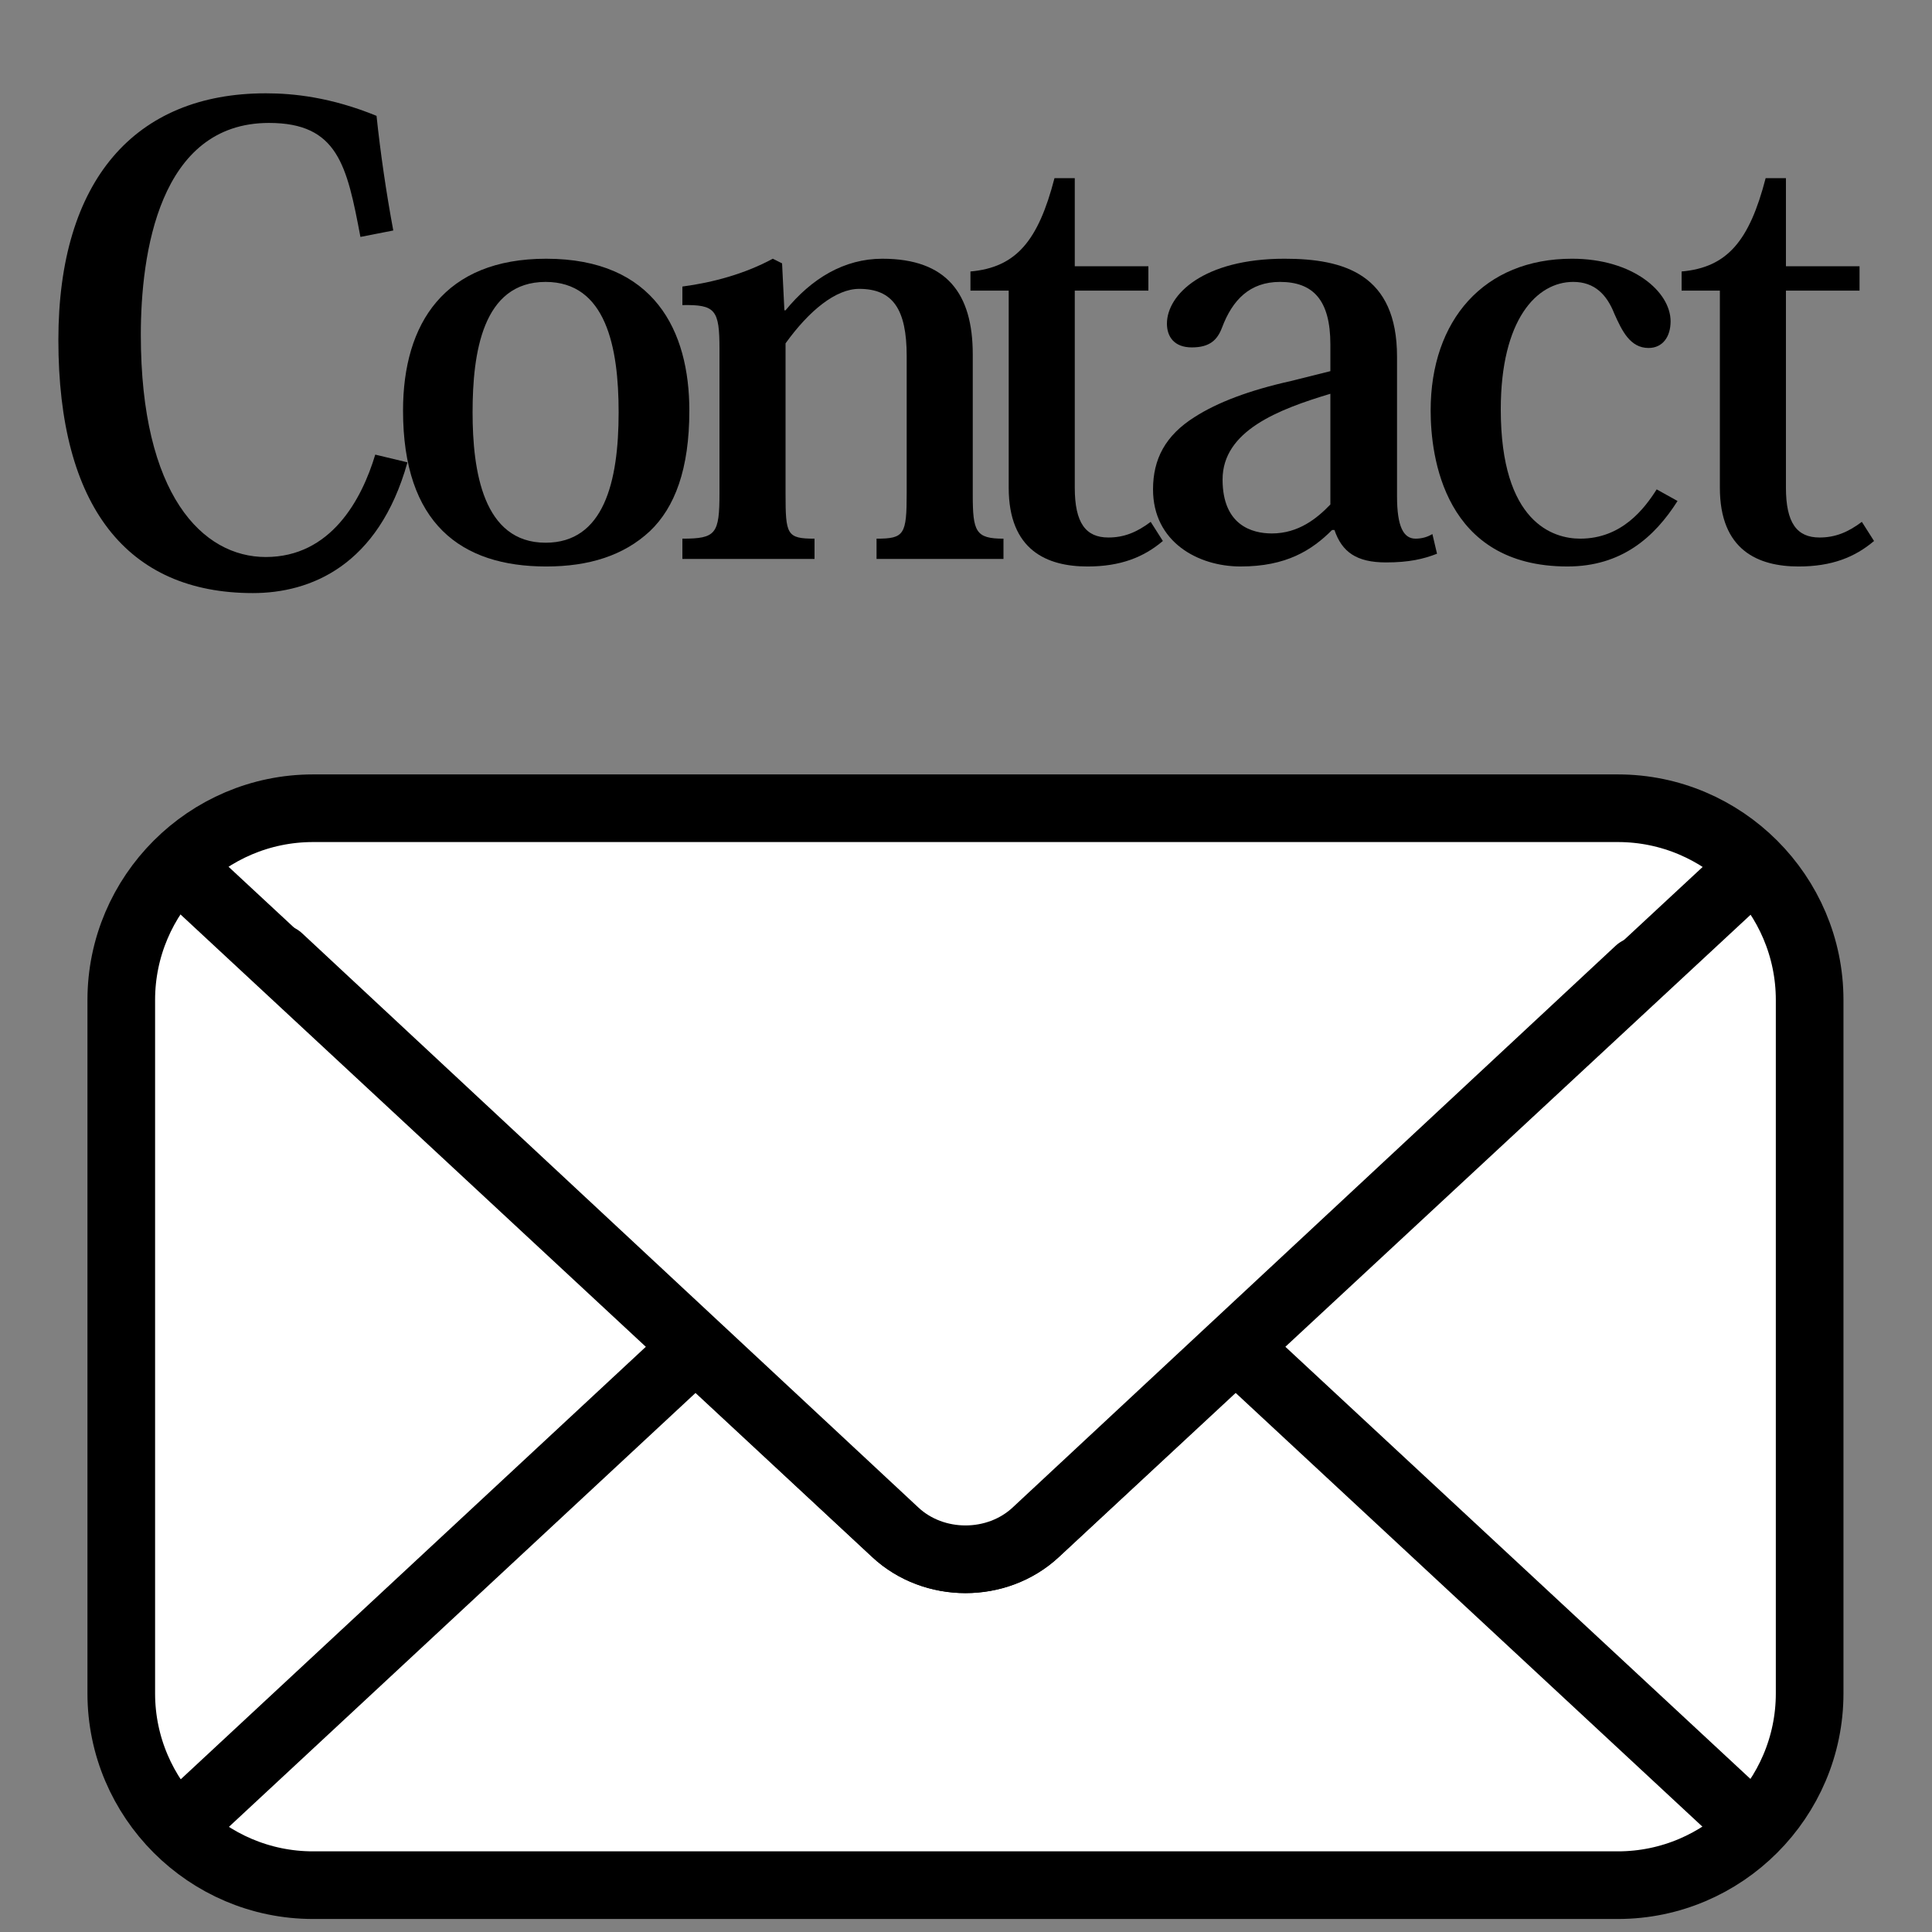<?xml version="1.0" encoding="iso-8859-1"?>
<!-- Generator: Adobe Illustrator 22.0.1, SVG Export Plug-In . SVG Version: 6.00 Build 0)  -->
<svg version="1.1" id="&#x30EC;&#x30A4;&#x30E4;&#x30FC;_1"
	 xmlns="http://www.w3.org/2000/svg" xmlns:xlink="http://www.w3.org/1999/xlink" x="0px" y="0px" viewBox="0 0 300 300"
	 style="enable-background:new 0 0 300 300;" xml:space="preserve">
<rect x="0" y="0" width="300" height="300" fill="#808080" stroke="none"/>
<g>
	<g>
		<path style="fill:#FFFFFF;" d="M281,262.952c0,16.375-13.4,29.775-29.775,29.775H48.606c-16.375,0-29.775-13.4-29.775-29.775
			V155.277c0-16.375,13.4-29.775,29.775-29.775h202.619c16.375,0,29.775,13.4,29.775,29.775V262.952z"/>
		
			<path style="fill:none;stroke:#000000;stroke-width:10.503;stroke-linecap:round;stroke-linejoin:round;stroke-miterlimit:10;" d="
			M281,262.952c0,16.375-13.4,29.775-29.775,29.775H48.606c-16.375,0-29.775-13.4-29.775-29.775V155.277
			c0-16.375,13.4-29.775,29.775-29.775h202.619c16.375,0,29.775,13.4,29.775,29.775V262.952z"/>
	</g>
	
		<polyline style="fill:none;stroke:#000000;stroke-width:10.503;stroke-linecap:round;stroke-linejoin:round;stroke-miterlimit:10;" points="
		269.926,281.653 149.923,170.141 28.641,282.924 	"/>
	<g>
		
			<path style="fill:none;stroke:#000000;stroke-width:10.503;stroke-linecap:round;stroke-linejoin:round;stroke-miterlimit:10;" d="
			M268.999,137.504l-108.17,100.454c-5.997,5.565-15.815,5.565-21.811-0.008L29.937,136.6"/>
	</g>
	<g>
		<path style="fill:#FFFFFF;stroke:#000000;stroke-width:0.976;stroke-miterlimit:10;" d="M254.439,150.712l-93.626,87.222
			c-5.997,5.581-15.791,5.581-21.779,0l-95.673-89.149"/>
		
			<path style="fill:none;stroke:#000000;stroke-width:10.503;stroke-linecap:round;stroke-linejoin:round;stroke-miterlimit:10;" d="
			M254.439,150.712l-93.626,87.222c-5.997,5.581-15.791,5.581-21.779,0l-95.673-89.149"/>
	</g>
</g>
<g>
	<rect x="-61.505" y="2.592" style="fill:none;" width="392.505" height="106.418"/>
	<path d="M55.968,36.79c-2.1-11.101-3.5-17.701-14.201-17.701c-17.101,0-19.901,20.401-19.901,32.902
		c0,24.902,9.601,34.502,19.401,34.502c10.101,0,14.901-8.901,17.001-15.901l5,1.2c-4.5,16.101-15.101,20.301-24.002,20.301
		c-19.501,0-30.202-13.401-30.202-39.302c0-24.802,11.901-38.302,32.202-38.302c4.3,0,10.101,0.6,17.201,3.5
		c0.6,5.7,1.5,11.901,2.601,17.801L55.968,36.79z"/>
	<path d="M62.583,63.754c0-13.589,6.479-23.579,22.229-23.579c16.83,0,22.229,11.25,22.229,23.579c0,9.09-2.25,15.029-6.119,18.719
		c-4.051,3.78-9.45,5.49-16.11,5.49C71.583,87.963,62.583,81.303,62.583,63.754z M73.382,64.024c0,9.089,1.62,20.249,11.34,20.249
		c9,0,11.339-9.359,11.339-20.249c0-10.169-1.979-20.249-11.339-20.249C74.913,43.775,73.382,54.844,73.382,64.024z"/>
	<path d="M121.98,48.185c4.051-4.95,9.09-8.01,15.03-8.01c9.989,0,14.039,5.4,14.039,14.85v21.779c0,5.76,0.45,6.84,4.77,6.84v3.15
		H136.11v-3.15c4.32,0,4.68-0.63,4.68-7.11V55.294c0-7.29-2.16-10.44-7.38-10.44c-3.6,0-7.739,3.33-11.43,8.46v23.309
		c0,6.39,0.181,7.02,4.5,7.02v3.15h-20.519v-3.15c5.22,0,5.76-0.72,5.76-7.11V54.214c0-6.12-0.63-6.93-5.76-6.84v-2.88
		c4.77-0.63,9.72-1.98,14.039-4.32l1.44,0.72l0.359,7.29H121.98z"/>
	<path d="M150.691,45.125v-2.97c7.109-0.63,10.529-4.77,13.049-14.489h3.15v13.679h11.43v3.78h-11.43v30.599
		c0,5.49,1.71,7.739,5.22,7.739c2.43,0,4.409-0.81,6.569-2.43l1.89,2.97c-2.97,2.52-6.569,3.96-11.699,3.96
		c-6.3,0-12.239-2.52-12.239-12.239V45.125H150.691z"/>
	<path d="M206.58,53.494c0-6.93-2.699-9.719-7.829-9.719c-4.68,0-7.38,2.79-9,7.109c-0.72,1.89-1.89,3.06-4.68,3.06
		s-3.87-1.71-3.87-3.69c0-4.5,5.67-10.08,18.27-10.08c9.27,0,17.459,2.43,17.459,15.209v21.689c0,4.68,0.99,6.57,2.88,6.57
		c0.99,0,1.891-0.27,2.61-0.72l0.72,3.06c-2.069,0.81-4.319,1.35-7.92,1.35c-4.59,0-6.839-1.62-8.009-5.04h-0.36
		c-3.15,3.15-7.109,5.67-14.22,5.67c-6.569,0-13.589-3.78-13.589-11.97c0-4.68,1.89-8.37,6.479-11.25
		c3.51-2.25,8.46-4.14,14.939-5.58l6.119-1.53V53.494z M206.58,61.144c-8.1,2.43-16.739,5.76-16.739,13.319
		c0,7.11,4.59,8.37,7.65,8.37c4.14,0,7.02-2.34,9.089-4.5V61.144z"/>
	<path d="M260.488,77.793c-3.6,5.669-8.729,10.169-17.099,10.169c-19.169,0-21.239-17.099-21.239-24.209
		c0-14.04,8.279-23.579,21.959-23.579c9.449,0,15.3,5.13,15.3,9.72c0,2.43-1.261,4.14-3.42,4.14c-2.88,0-4.14-2.7-5.311-5.31
		c-1.17-2.97-3.06-4.95-6.39-4.95c-5.669,0-11.249,5.85-11.249,19.799c0,17.64,8.189,20.069,12.329,20.069
		c6.48,0,9.99-4.68,11.88-7.65L260.488,77.793z"/>
	<path d="M261.12,45.125v-2.97c7.109-0.63,10.529-4.77,13.049-14.489h3.15v13.679h11.43v3.78h-11.43v30.599
		c0,5.49,1.71,7.739,5.22,7.739c2.43,0,4.409-0.81,6.569-2.43l1.89,2.97c-2.97,2.52-6.569,3.96-11.699,3.96
		c-6.3,0-12.239-2.52-12.239-12.239V45.125H261.12z"/>
</g>
<g style="display:none;">
	<rect x="-1.505" y="-0.408" style="display:inline;fill:none;" width="299.506" height="106.418"/>
	<path style="display:inline;" d="M114.105,12.988h20.501v4.1c-7.4,0-7.9,0.8-7.9,8.301v49.903c0,7.4,0.6,8.301,8,8.301v4h-27.902
		v-4c7.2,0,7.7-1,7.7-8.301V26.489h-0.3L90.204,88.193h-4.1L61.502,26.289h-0.3v49.003c0,7.3,0.6,8.301,7.401,8.301v4H47.901v-4
		c7.101,0,7.701-1,7.701-8.301V24.989c0-7.1-0.6-7.9-7.8-7.9v-4.1h20.101l23.301,58.104h0.3L114.105,12.988z"/>
	<path style="display:inline;" d="M172.103,50.59c0-7.7-3-10.8-8.7-10.8c-5.201,0-8.201,3.1-10.001,7.9c-0.8,2.1-2.101,3.4-5.2,3.4
		c-3.101,0-4.3-1.9-4.3-4.1c0-5,6.3-11.201,20.301-11.201c10.301,0,19.401,2.7,19.401,16.901v24.102c0,5.2,1.1,7.301,3.2,7.301
		c1.1,0,2.1-0.3,2.899-0.8l0.801,3.4c-2.301,0.9-4.801,1.5-8.801,1.5c-5.101,0-7.601-1.8-8.9-5.601h-0.4
		c-3.5,3.5-7.9,6.301-15.801,6.301c-7.3,0-15.101-4.201-15.101-13.301c0-5.2,2.1-9.3,7.201-12.5c3.9-2.5,9.4-4.6,16.601-6.2
		l6.801-1.7V50.59z M172.103,59.091c-9.001,2.7-18.602,6.4-18.602,14.801c0,7.9,5.101,9.3,8.501,9.3c4.601,0,7.801-2.6,10.101-5
		V59.091z"/>
	<path style="display:inline;" d="M213.001,36.49v39.802c0,6.9,0.5,7.801,6.4,7.801v3.5H194.7v-3.5c6.4,0,6.8-0.9,6.8-7.901V51.19
		c0-7-0.3-7.4-6.8-7.4v-3.2c5.9-0.6,11.101-2.1,17.001-4.8L213.001,36.49z M213.501,22.589c0,4.7-3,7.601-6.801,7.601
		c-3.8,0-6.7-2.9-6.7-7.601c0-4.5,2.9-7.5,6.7-7.5C210.801,15.088,213.501,18.289,213.501,22.589z"/>
	<path style="display:inline;" d="M224.499,84.093c6.4,0,6.9-1.1,6.9-7.901V24.989c0-6.3-0.5-7.2-6.9-7.2v-3.2
		c5.7-0.7,11.2-2.1,16.9-4.8l1.4,0.8v65.704c0,6.701,0.4,7.801,6.4,7.801v3.5h-24.701V84.093z"/>
</g>
</svg>
